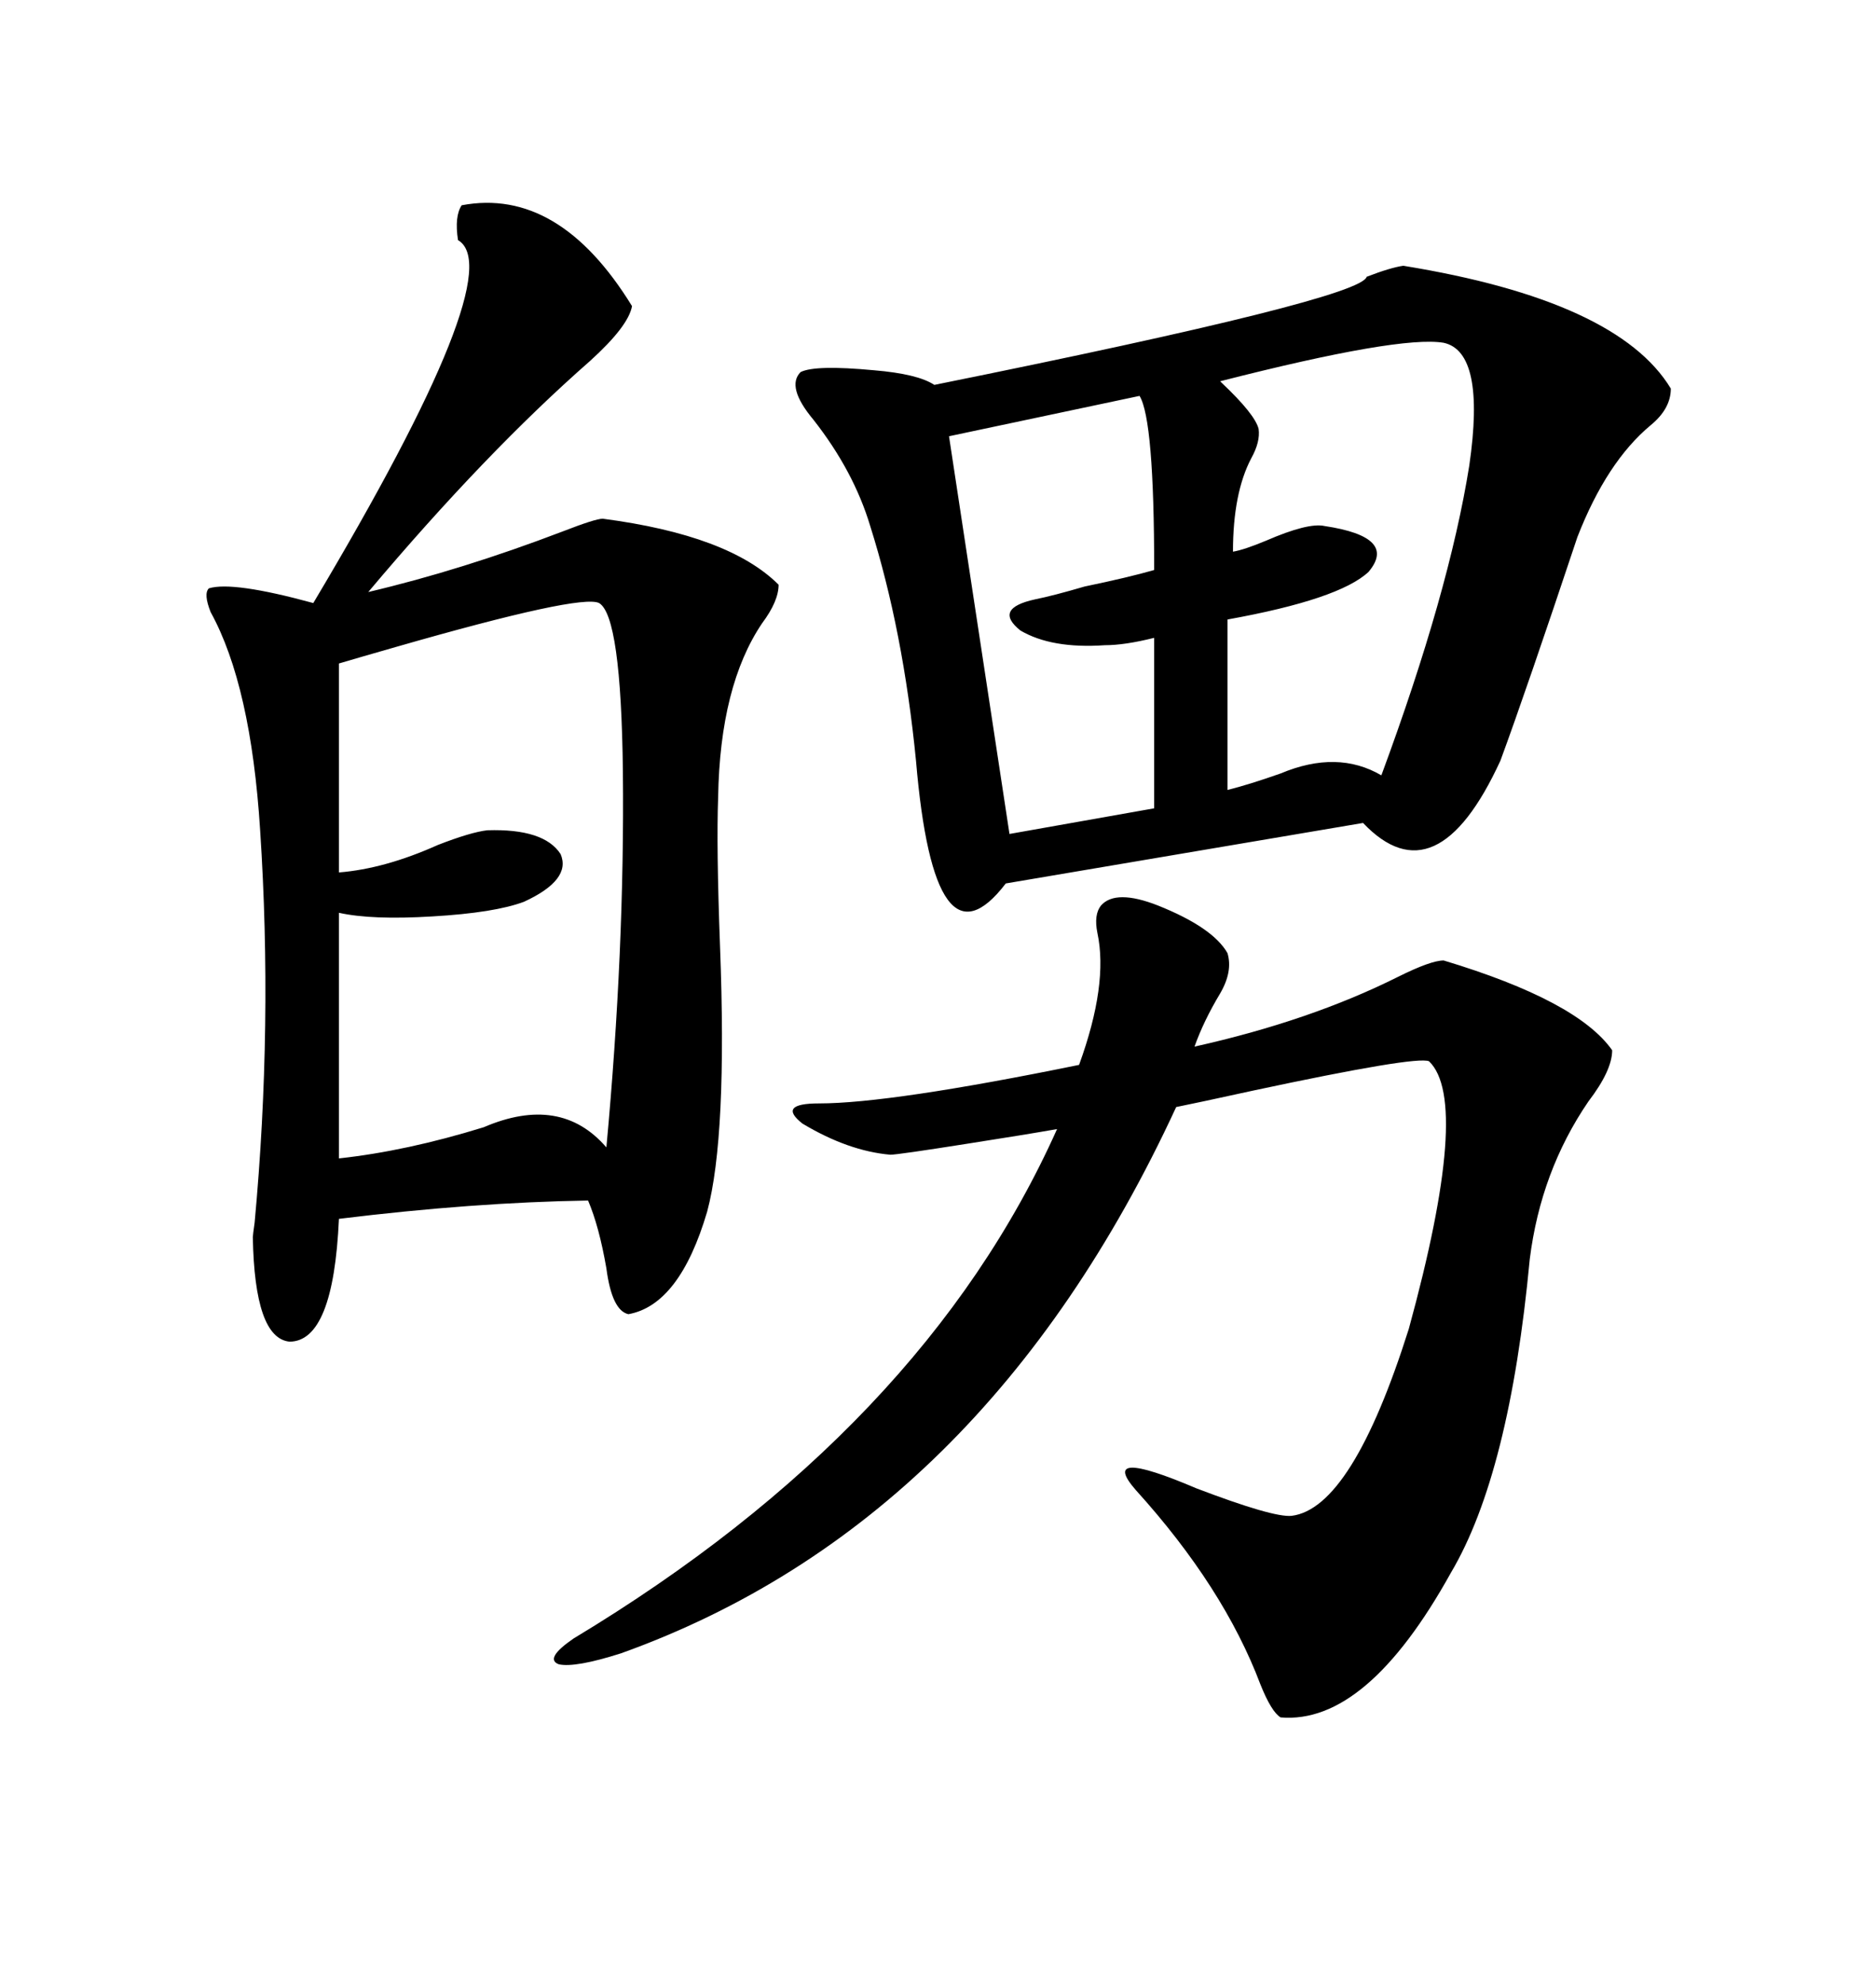 <svg xmlns="http://www.w3.org/2000/svg" xmlns:xlink="http://www.w3.org/1999/xlink" width="300" height="317.285"><path d="M73.83 32.81L73.83 32.81Q89.36 29.88 101.07 48.93L101.07 48.93Q100.49 52.15 94.34 57.71L94.34 57.71Q77.64 72.36 58.89 94.63L58.89 94.63Q73.83 91.11 89.94 84.96L89.94 84.96Q95.21 82.91 96.39 82.91L96.39 82.91Q116.60 85.55 124.51 93.46L124.51 93.46Q124.51 96.09 121.88 99.61L121.88 99.61Q115.14 109.57 114.84 127.44L114.84 127.44Q114.55 135.35 115.14 151.17L115.14 151.17Q116.31 181.64 113.09 193.65L113.09 193.65Q108.69 208.59 100.49 210.06L100.49 210.06Q97.85 209.47 96.97 202.73L96.97 202.73Q95.80 196.00 94.04 191.89L94.04 191.89Q75.59 192.19 54.20 194.82L54.20 194.82Q53.32 214.45 46.29 214.45L46.29 214.45Q40.72 213.87 40.43 197.75L40.43 197.75Q40.43 197.46 40.72 195.41L40.72 195.41Q43.65 163.77 41.60 132.71L41.60 132.71Q40.14 109.57 33.69 97.85L33.69 97.85Q32.52 94.92 33.40 94.04L33.40 94.04Q37.21 92.87 50.10 96.39L50.10 96.39Q81.74 43.36 73.24 38.38L73.24 38.38Q72.66 34.57 73.83 32.81ZM224.41 42.48L224.41 42.48Q258.69 48.05 267.19 62.11L267.19 62.11Q267.19 65.33 263.96 67.97L263.96 67.97Q256.93 73.83 252.25 85.84L252.25 85.84Q244.04 110.45 239.94 121.58L239.94 121.58Q229.69 143.85 217.97 131.54L217.97 131.54L160.84 141.21Q149.41 156.15 146.48 121.58L146.48 121.58Q144.43 100.78 139.16 84.08L139.16 84.08Q136.52 75.29 130.08 67.09L130.08 67.09Q125.68 61.82 128.03 59.47L128.03 59.47Q130.37 58.30 139.75 59.18L139.75 59.18Q146.78 59.77 149.41 61.52L149.41 61.52Q217.68 47.75 218.55 44.24L218.55 44.24Q222.36 42.77 224.41 42.48ZM176.07 144.73L176.07 144.73Q178.42 142.09 185.16 144.73L185.16 144.73Q193.95 148.24 196.29 152.34L196.29 152.34Q197.17 155.27 195.12 158.79L195.12 158.79Q192.48 163.18 191.02 167.29L191.02 167.29Q209.47 163.18 223.54 156.15L223.54 156.15Q228.81 153.52 230.86 153.52L230.86 153.52Q252.25 159.96 257.81 167.87L257.81 167.87Q257.81 171.09 254.00 176.07L254.00 176.07Q246.39 187.21 244.63 201.27L244.63 201.27Q241.41 235.55 232.03 251.37L232.03 251.37Q218.55 275.68 204.79 274.51L204.79 274.51Q203.32 273.63 201.56 269.24L201.56 269.24Q195.70 253.71 181.64 238.18L181.64 238.18Q175.49 231.15 191.31 237.89L191.31 237.89Q203.61 242.58 206.54 242.29L206.54 242.29Q216.21 241.11 225.29 212.40L225.29 212.40Q235.25 176.07 228.52 169.63L228.52 169.63Q226.46 168.75 200.39 174.32L200.39 174.32Q191.02 176.37 188.09 176.95L188.09 176.95Q157.32 243.46 99.32 264.26L99.32 264.26Q91.99 266.60 89.36 266.02L89.36 266.02Q87.01 265.14 91.70 261.91L91.70 261.91Q147.66 228.22 169.04 180.47L169.04 180.47Q164.06 181.35 154.69 182.81L154.69 182.81Q143.55 184.57 142.38 184.57L142.38 184.57Q135.64 183.98 128.32 179.59L128.32 179.59Q124.22 176.37 130.96 176.37L130.96 176.37Q142.38 176.37 172.56 170.21L172.56 170.21Q177.25 157.32 175.49 149.12L175.49 149.12Q174.90 146.19 176.07 144.73ZM95.80 96.39L95.80 96.39Q92.87 94.92 63.28 103.42L63.28 103.42Q57.13 105.18 54.20 106.05L54.20 106.05L54.20 139.45Q61.52 138.87 70.02 135.06L70.02 135.06Q75.29 133.01 77.93 132.71L77.93 132.71Q87.01 132.42 89.65 136.52L89.65 136.52Q91.41 140.63 83.79 144.14L83.79 144.14Q79.10 145.90 69.14 146.48L69.14 146.48Q59.47 147.07 54.20 145.90L54.20 145.90L54.20 185.16Q65.04 183.98 77.34 180.18L77.34 180.18Q89.65 174.90 96.97 183.40L96.97 183.40Q99.90 151.76 99.61 123.34L99.61 123.34Q99.32 98.44 95.80 96.39ZM230.86 54.79L230.86 54.79Q223.83 53.61 195.12 60.94L195.12 60.94Q195.12 60.94 195.41 61.23L195.41 61.23Q200.68 66.21 201.27 68.55L201.27 68.55Q201.56 70.61 200.10 73.24L200.10 73.24Q197.17 78.81 197.17 88.18L197.17 88.18Q198.93 87.89 202.44 86.43L202.44 86.43Q209.18 83.50 211.82 84.08L211.82 84.08Q223.54 85.84 218.85 91.41L218.85 91.41Q214.16 95.80 196.29 99.02L196.29 99.02L196.29 126.27Q199.80 125.39 204.79 123.63L204.79 123.63Q213.87 119.82 220.90 123.93L220.90 123.93Q231.74 94.63 234.96 74.41L234.96 74.41Q237.60 56.25 230.86 54.79ZM182.23 63.28L182.23 63.28L151.76 69.73L161.43 133.30L184.57 129.20L184.57 101.95Q179.88 103.13 176.66 103.13L176.66 103.13Q168.16 103.71 163.18 100.78L163.18 100.78Q158.79 97.27 165.53 95.80L165.53 95.80Q168.46 95.21 173.44 93.75L173.44 93.75Q180.47 92.29 184.57 91.11L184.57 91.11Q184.57 67.09 182.23 63.28Z"/></svg>
